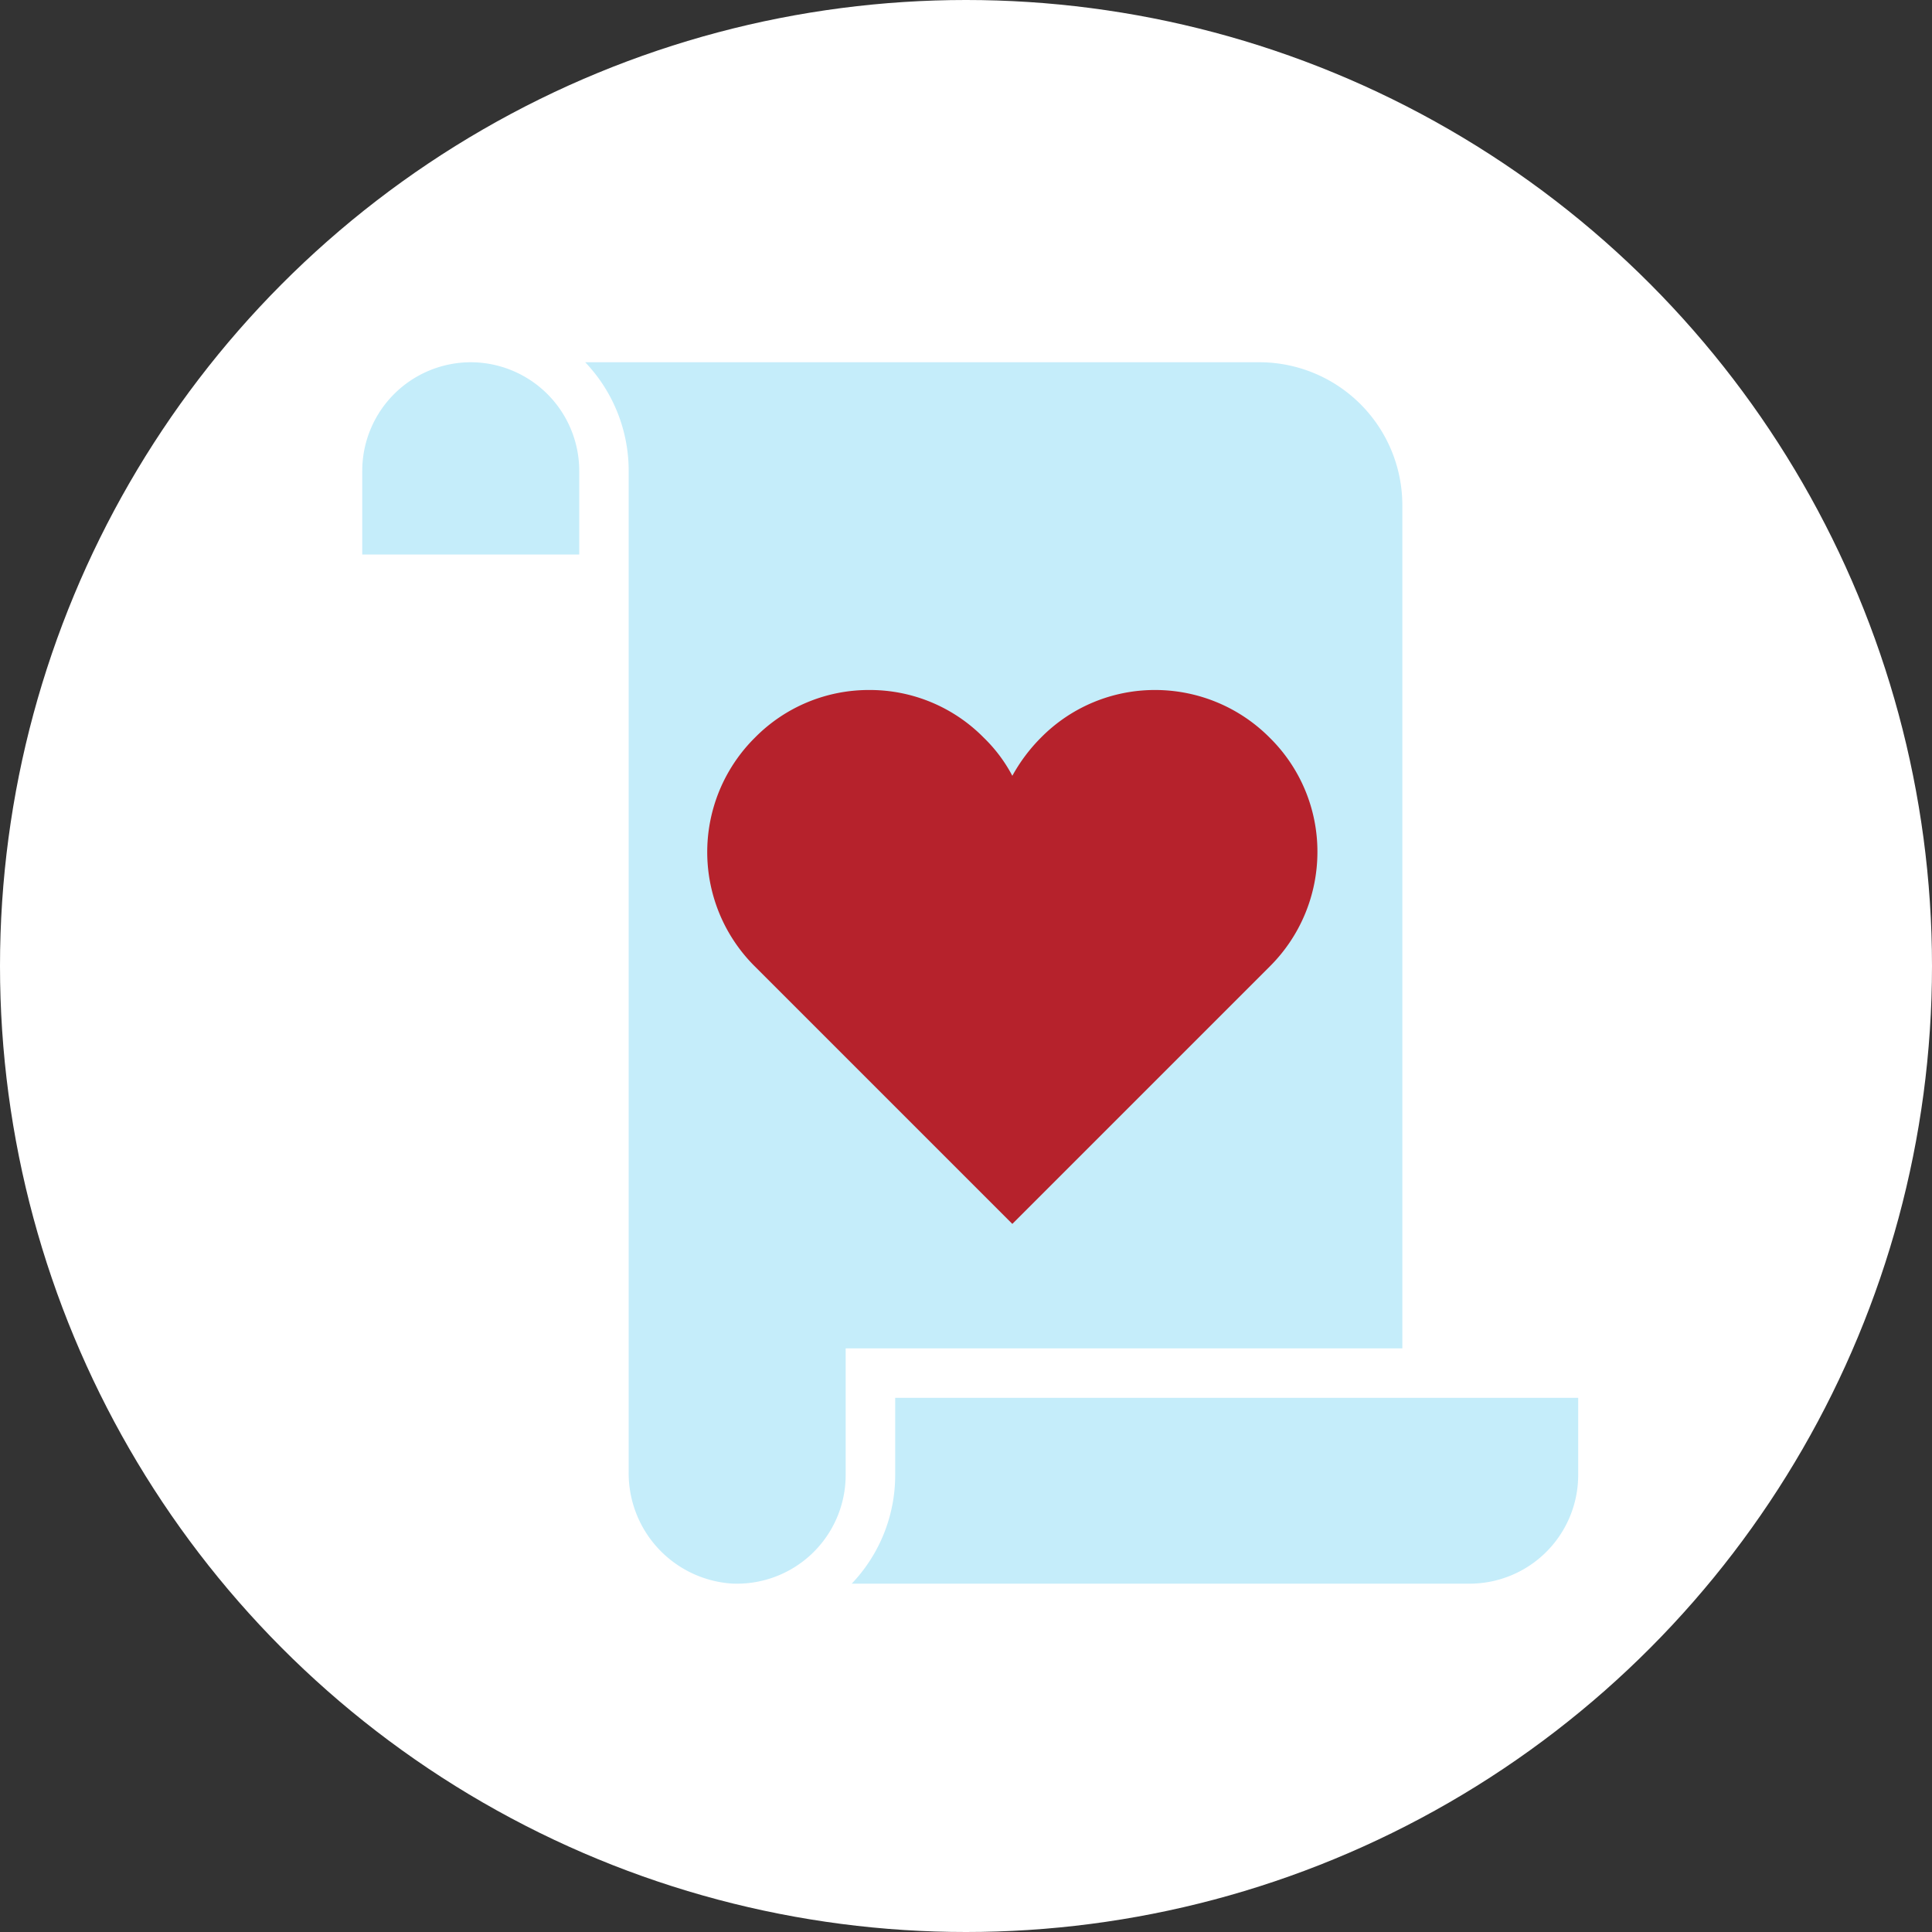 <?xml version="1.0" encoding="UTF-8"?> <svg xmlns="http://www.w3.org/2000/svg" width="112" height="112" viewBox="0 0 112 112"><rect x="0" y="0" width="112" height="112" fill="#333333" stroke="none"/><g transform="translate(-303 -2873)"><g transform="translate(106 -1664)"><circle cx="56" cy="56" r="56" transform="translate(197 4537)" fill="#fff"></circle></g><g transform="translate(319 2889)"><g transform="translate(5 5)"><path d="M11.289,5A6.3,6.3,0,0,0,5,11.29v4.856H17.579V11.29A6.3,6.3,0,0,0,11.289,5ZM65.295,62.163V13.291A8.291,8.291,0,0,0,57,5H17.925a9.115,9.115,0,0,1,2.52,6.29V69.335A6.411,6.411,0,0,0,26.418,75.8a6.3,6.3,0,0,0,6.606-6.282v-7.35H65.3s0,0,0,0Zm-29.4,2.87v4.484a9.115,9.115,0,0,1-2.52,6.29H69.2a6.3,6.3,0,0,0,6.289-6.29V65.033Z" transform="translate(-5 -5)" fill="#c5edfa" fill-rule="evenodd"></path></g></g><path d="M9.4,0A9.265,9.265,0,0,0,2.763,2.763a9.34,9.34,0,0,0,0,13.265L17.686,30.951,32.609,16.028A9.361,9.361,0,0,0,35.372,9.4a9.265,9.265,0,0,0-2.763-6.632A9.361,9.361,0,0,0,25.976,0a9.265,9.265,0,0,0-6.632,2.763,9.848,9.848,0,0,0-1.658,2.211,8.745,8.745,0,0,0-1.658-2.211A9.265,9.265,0,0,0,9.4,0Z" transform="translate(344 2913)" fill="#b6222c"></path></g></svg> 